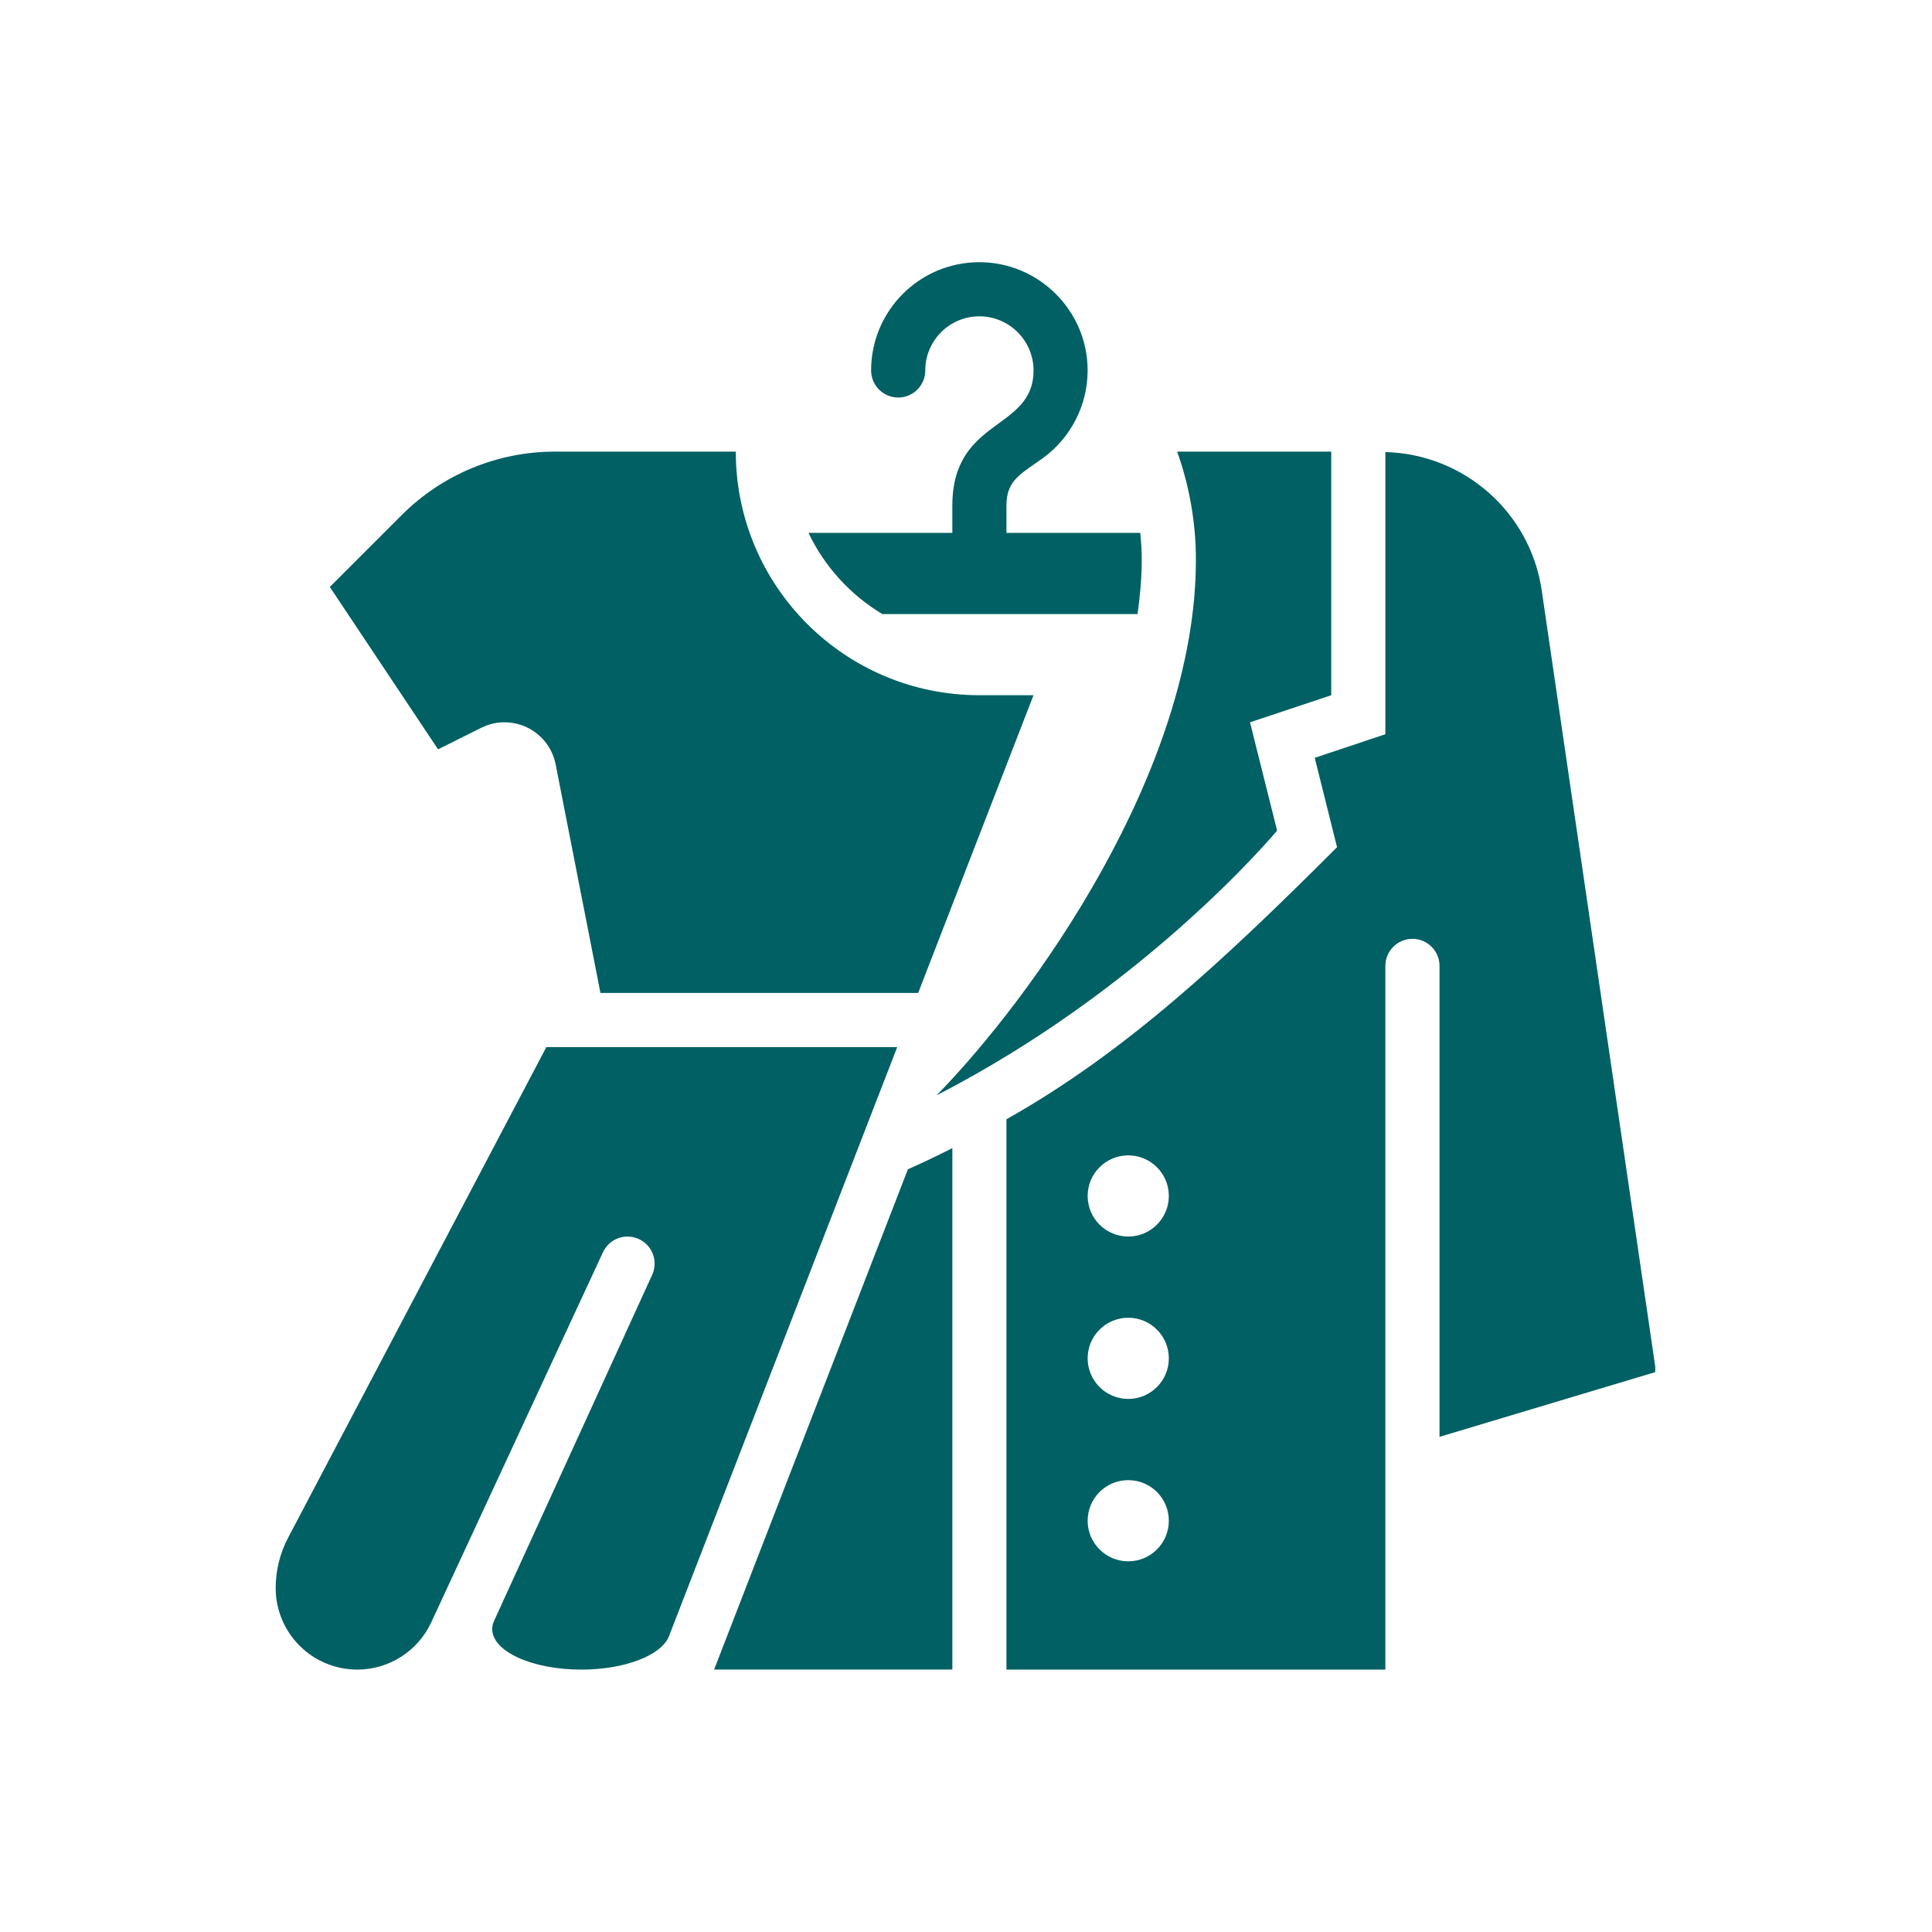 <svg xmlns="http://www.w3.org/2000/svg" xmlns:xlink="http://www.w3.org/1999/xlink" width="500" viewBox="0 0 375 375" height="500" preserveAspectRatio="xMidYMid meet"><defs><clipPath id="f7bec7378f"><path d="M 195 87 L 321.281 87 L 321.281 324.547 L 195 324.547 Z M 195 87 " clip-rule="nonzero"></path></clipPath><clipPath id="ebe4557a0e"><path d="M 138 222 L 185 222 L 185 324.547 L 138 324.547 Z M 138 222 " clip-rule="nonzero"></path></clipPath><clipPath id="ca494b6131"><path d="M 156 50.797 L 222 50.797 L 222 120 L 156 120 Z M 156 50.797 " clip-rule="nonzero"></path></clipPath><clipPath id="9f433b303f"><path d="M 53.531 203 L 175 203 L 175 324.547 L 53.531 324.547 Z M 53.531 203 " clip-rule="nonzero"></path></clipPath></defs><g clip-path="url(#f7bec7378f)"><path fill="#006063" d="M 321.43 266.273 L 299.227 114.461 C 296.938 99.336 284.109 88.145 268.898 87.742 L 268.898 142.516 L 255.188 147.09 L 259.52 164.438 C 237.922 186.035 218.531 204.227 195.352 217.246 L 195.352 324.066 L 268.898 324.066 L 268.898 187.48 C 268.898 184.582 271.254 182.227 274.156 182.227 C 277.059 182.227 279.41 184.582 279.41 187.48 L 279.41 278.891 L 321.438 266.281 Z M 218.992 303.051 C 214.637 303.051 211.113 299.52 211.113 295.172 C 211.113 290.82 214.645 287.293 218.992 287.293 C 223.34 287.293 226.871 290.82 226.871 295.172 C 226.871 299.52 223.34 303.051 218.992 303.051 Z M 218.992 271.531 C 214.637 271.531 211.113 268 211.113 263.652 C 211.113 259.305 214.645 255.773 218.992 255.773 C 223.34 255.773 226.871 259.305 226.871 263.652 C 226.871 268 223.34 271.531 218.992 271.531 Z M 218.992 240.012 C 214.637 240.012 211.113 236.484 211.113 232.133 C 211.113 227.785 214.645 224.254 218.992 224.254 C 223.34 224.254 226.871 227.785 226.871 232.133 C 226.871 236.484 223.34 240.012 218.992 240.012 Z M 218.992 240.012 " fill-opacity="1" fill-rule="nonzero"></path></g><g clip-path="url(#ebe4557a0e)"><path fill="#006063" d="M 184.848 222.852 C 182.113 224.227 180.184 225.18 176.223 226.961 L 138.609 324.062 L 184.852 324.062 L 184.852 222.848 Z M 184.848 222.852 " fill-opacity="1" fill-rule="nonzero"></path></g><path fill="#006063" d="M 93.398 141.266 C 94.805 140.562 96.355 140.195 97.922 140.195 C 102.664 140.195 106.773 143.488 107.801 148.117 L 116.547 192.727 L 178.215 192.727 L 200.602 134.941 L 190.098 134.941 C 163.98 134.941 142.816 113.77 142.816 87.66 L 107.691 87.66 C 96.547 87.66 85.859 92.086 77.977 99.969 L 64.016 113.926 L 85.027 145.445 L 93.398 141.262 Z M 93.398 141.266 " fill-opacity="1" fill-rule="nonzero"></path><path fill="#006063" d="M 181.785 212.598 C 222.695 191.602 247.883 161.215 247.883 161.215 L 242.625 140.199 L 258.391 134.945 L 258.391 87.664 L 228.488 87.664 C 230.805 94.184 232.125 101.258 232.125 108.676 C 232.125 149.656 200.23 193.766 181.793 212.598 Z M 181.785 212.598 " fill-opacity="1" fill-rule="nonzero"></path><g clip-path="url(#ca494b6131)"><path fill="#006063" d="M 221.32 103.426 L 195.348 103.426 L 195.348 98.172 C 195.348 93.211 198.02 92.086 202.449 88.898 C 207.875 84.953 211.109 78.602 211.109 71.902 C 211.109 60.332 201.668 50.906 190.098 50.891 C 178.477 50.891 169.082 60.316 169.082 71.902 C 169.082 74.805 171.438 77.16 174.34 77.16 C 177.242 77.16 179.594 74.805 179.594 71.902 C 179.594 66.129 184.281 61.398 190.102 61.398 C 195.887 61.398 200.609 66.117 200.609 71.902 C 200.609 83.676 184.848 80.988 184.848 98.172 L 184.848 103.426 L 156.922 103.426 C 160.051 109.988 165.059 115.469 171.258 119.188 L 220.801 119.188 C 221.281 115.672 221.613 112.164 221.613 108.684 C 221.613 106.922 221.496 105.168 221.32 103.426 Z M 221.32 103.426 " fill-opacity="1" fill-rule="nonzero"></path></g><g clip-path="url(#9f433b303f)"><path fill="#006063" d="M 106.047 203.238 L 55.926 298.465 C 54.34 301.477 53.512 304.828 53.512 308.234 C 53.512 316.977 60.598 324.066 69.344 324.066 C 75.508 324.066 81.113 320.488 83.703 314.898 L 117.039 243.051 C 117.879 241.258 119.695 240.016 121.805 240.016 C 124.703 240.016 127.059 242.371 127.059 245.273 C 127.059 246.07 126.883 246.82 126.566 247.492 L 95.879 314.652 C 95.66 315.148 95.539 315.664 95.539 316.195 C 95.539 320.547 103.281 324.07 112.832 324.07 C 121.188 324.07 128.156 321.367 129.773 317.777 L 174.148 203.242 L 106.047 203.242 Z M 106.047 203.238 " fill-opacity="1" fill-rule="nonzero"></path></g></svg>